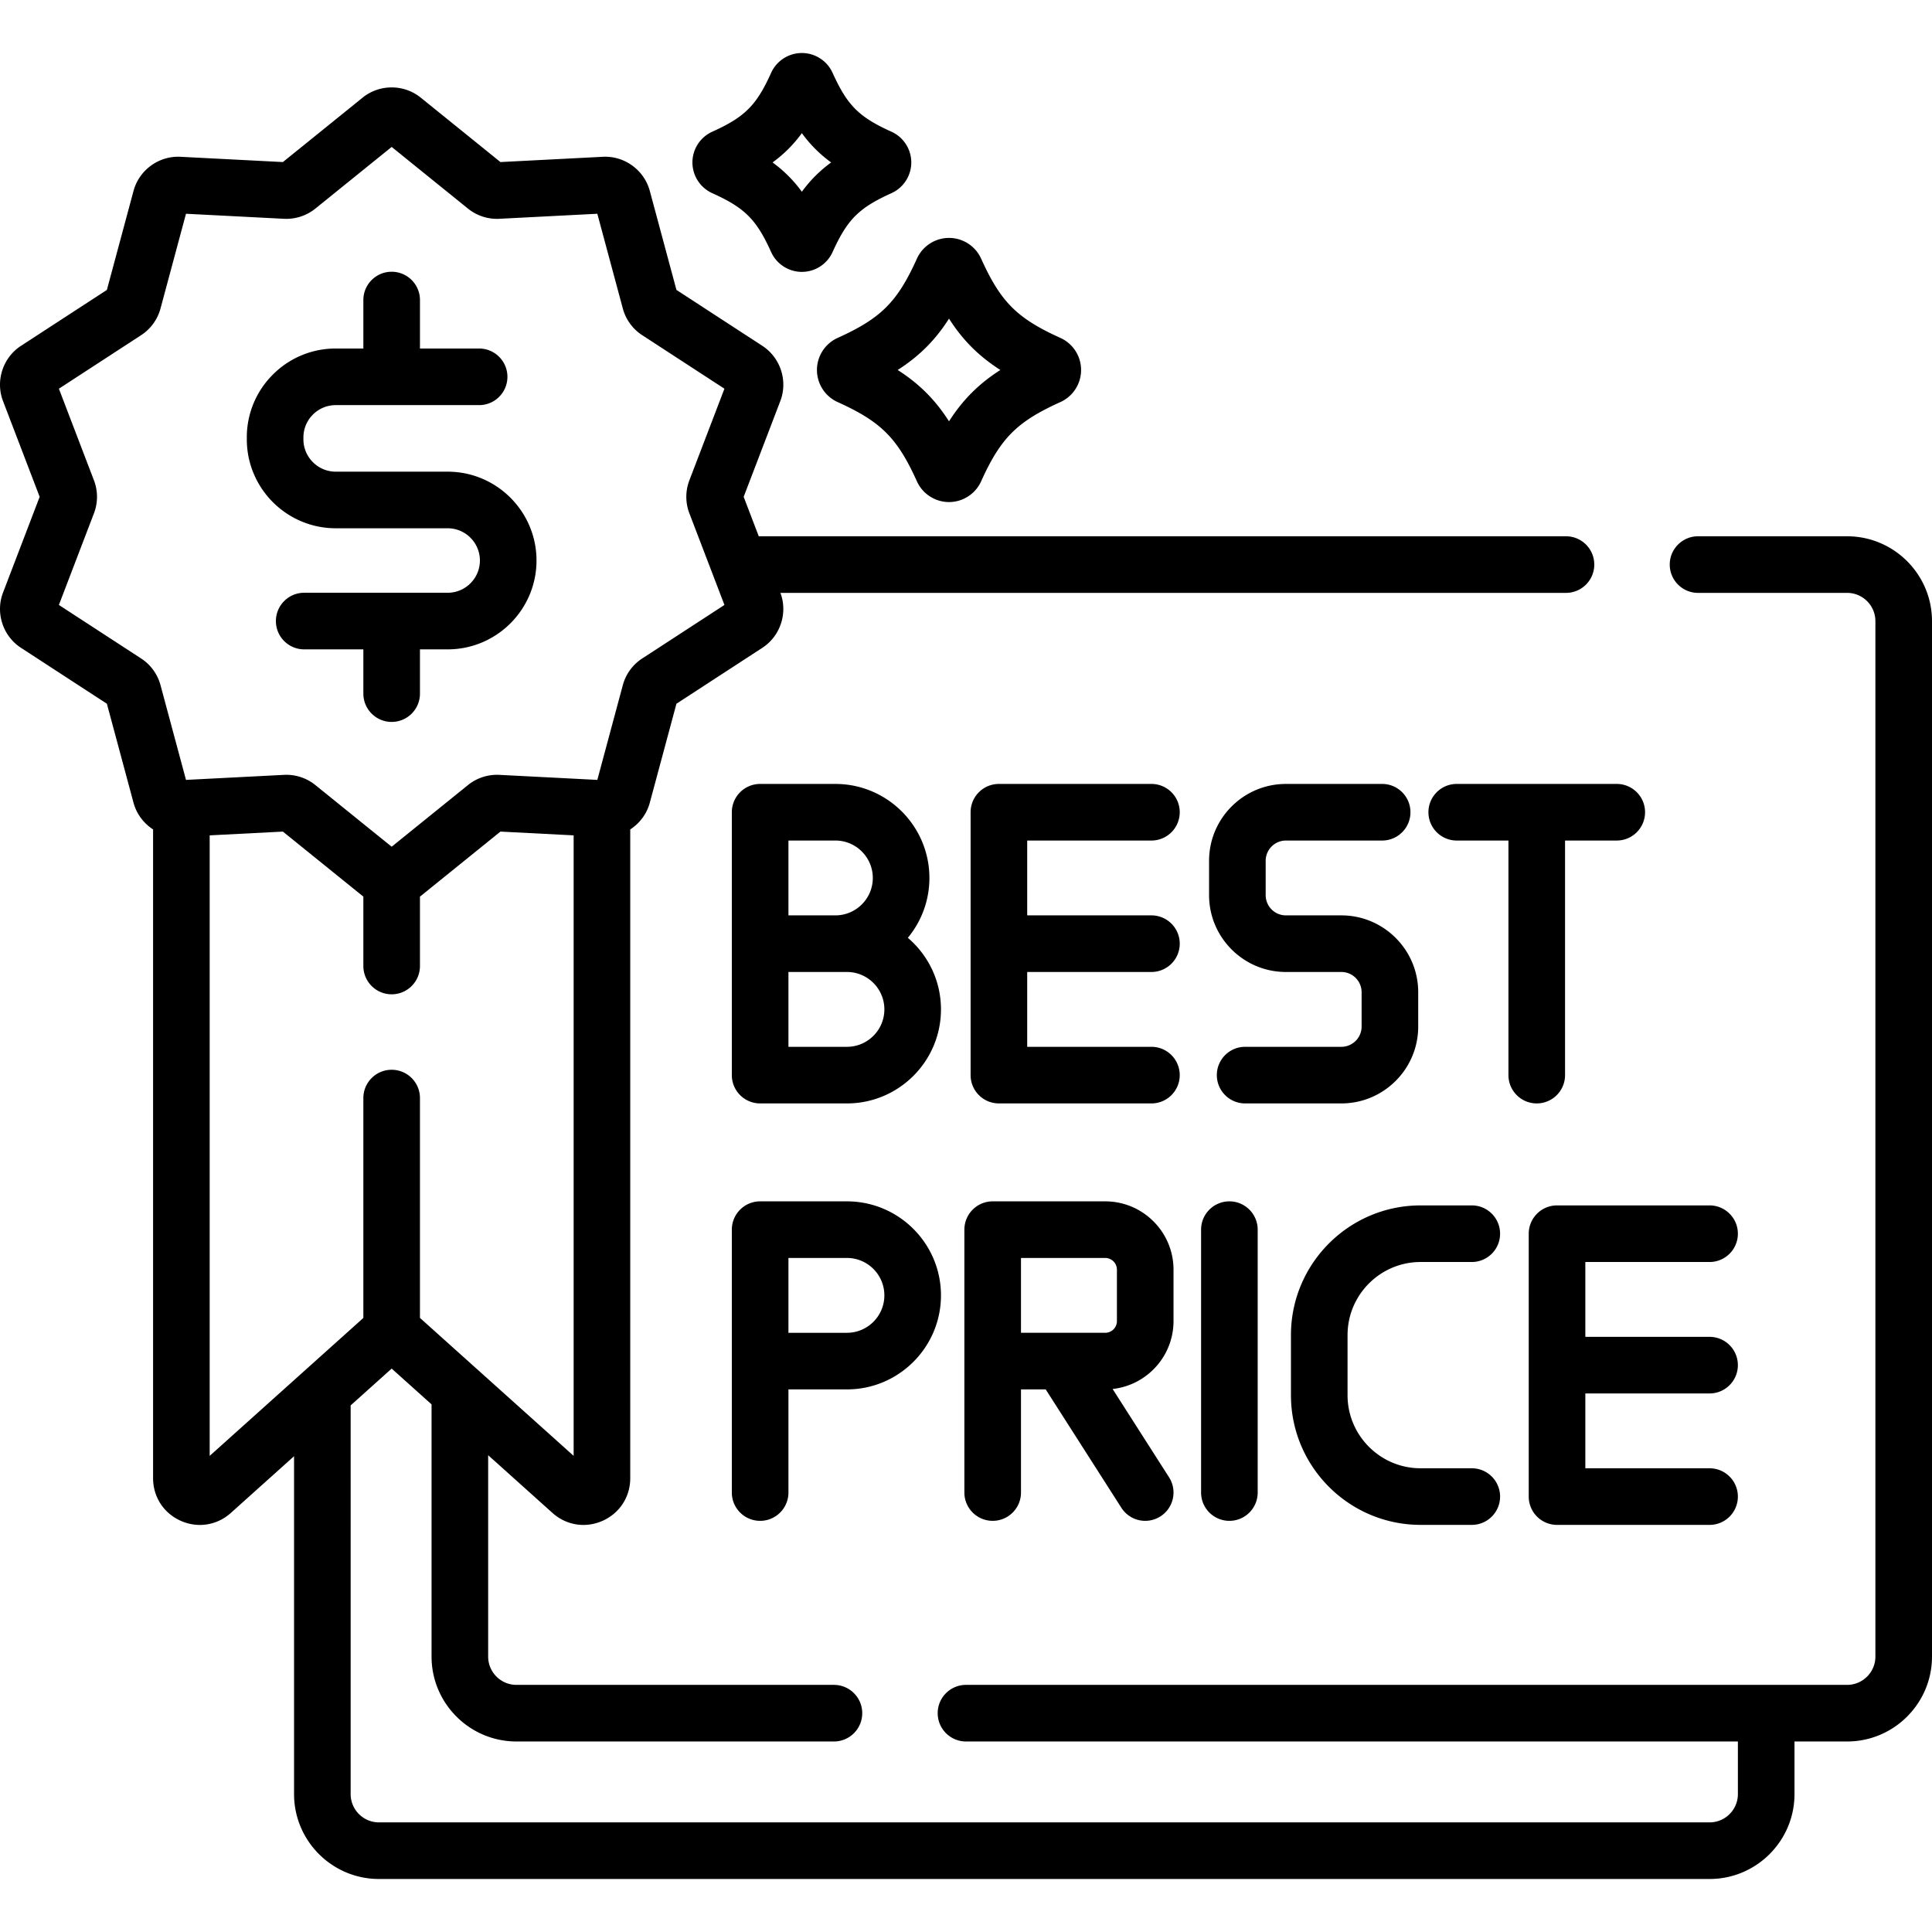 <svg xmlns="http://www.w3.org/2000/svg" xmlns:xlink="http://www.w3.org/1999/xlink" width="512" height="512" x="0" y="0" viewBox="0 0 512 512" style="enable-background:new 0 0 512 512" xml:space="preserve" class=""><g><path d="M489.5 142.119H450c-4.142 0-7.5 3.357-7.5 7.5s3.358 7.5 7.5 7.5h39.5c4.136 0 7.5 3.364 7.5 7.5V439.01c0 4.136-3.364 7.5-7.5 7.5H256c-4.142 0-7.5 3.357-7.5 7.5s3.358 7.5 7.5 7.5h204.559v13.94c0 4.136-3.364 7.5-7.5 7.5H100.426c-4.136 0-7.5-3.364-7.5-7.5V372.445l10.868-9.755 10.573 9.49v66.83c0 12.406 10.093 22.5 22.5 22.5H221c4.142 0 7.5-3.357 7.5-7.5s-3.358-7.5-7.5-7.5h-84.133c-4.136 0-7.5-3.364-7.5-7.5v-53.366l17.039 15.294c3.68 3.303 8.772 4.106 13.291 2.09 4.518-2.015 7.324-6.34 7.324-11.286V219.806c2.476-1.606 4.378-4.082 5.182-7.072l7.06-26.239 22.774-14.823c4.78-3.111 6.779-9.221 4.779-14.554H415c4.142 0 7.5-3.357 7.5-7.5s-3.358-7.5-7.5-7.5H201.079l-4-10.454 9.711-25.378c2.048-5.351.049-11.504-4.753-14.631l-22.773-14.822-7.06-26.239c-1.489-5.534-6.729-9.343-12.446-9.042l-27.136 1.395-21.134-17.078c-4.458-3.604-10.929-3.603-15.384-.001L74.967 42.947l-27.134-1.395c-5.732-.297-10.958 3.507-12.448 9.042l-7.06 26.239L5.551 91.657c-4.801 3.127-6.8 9.279-4.752 14.63l9.712 25.378L.8 157.043c-2.048 5.351-.049 11.503 4.753 14.631l22.773 14.822 7.06 26.241c.804 2.987 2.707 5.461 5.182 7.067v171.938c0 4.946 2.806 9.271 7.324 11.286a12.457 12.457 0 0 0 5.083 1.097c2.966 0 5.872-1.089 8.208-3.187l16.744-15.029v89.542c0 12.406 10.093 22.5 22.5 22.5H453.06c12.407 0 22.5-10.094 22.5-22.5v-13.94h13.94c12.407 0 22.5-10.094 22.5-22.5V164.619c0-12.407-10.093-22.5-22.5-22.5zM49.291 206.682l-6.754-25.104a12.22 12.22 0 0 0-5.142-7.077l-21.789-14.182 9.292-24.283a12.228 12.228 0 0 0 0-8.745l-9.292-24.28 21.788-14.182a12.217 12.217 0 0 0 5.143-7.077l6.754-25.104 25.965 1.334c3.006.15 5.971-.807 8.317-2.703l20.221-16.34 20.219 16.338a12.214 12.214 0 0 0 8.322 2.705l25.963-1.334 6.754 25.104a12.22 12.22 0 0 0 5.142 7.077l21.789 14.182-9.291 24.28a12.215 12.215 0 0 0 0 8.748l9.292 24.28-21.789 14.181a12.217 12.217 0 0 0-5.143 7.077l-6.754 25.104-25.965-1.334a12.25 12.25 0 0 0-8.318 2.703l-20.221 16.34-20.219-16.338a12.217 12.217 0 0 0-8.321-2.705zm6.276 179.14V221.379l19.4-.997 21.134 17.077c.063.051.13.093.193.142V256c0 4.143 3.358 7.5 7.5 7.5s7.5-3.357 7.5-7.5v-18.398c.063-.049.13-.091.192-.142l21.135-17.079 19.4.997V385.82l-40.727-36.556V291c0-4.143-3.358-7.5-7.5-7.5s-7.5 3.357-7.5 7.5v58.266z" fill="#000000" opacity="1" data-original="#000000" class=""></path><path d="M240.587 248.53a24.806 24.806 0 0 0 5.715-15.862c0-13.739-11.177-24.917-24.917-24.917h-19.942a7.5 7.5 0 0 0-7.5 7.5v69.667a7.5 7.5 0 0 0 7.5 7.5h23.006c13.739 0 24.917-11.178 24.917-24.917.001-7.589-3.41-14.397-8.779-18.971zm-31.644-25.78h12.442c5.468 0 9.917 4.449 9.917 9.917s-4.449 9.917-9.917 9.917h-12.442zm15.507 54.667h-15.506v-19.833h15.506c5.468 0 9.917 4.448 9.917 9.916s-4.449 9.917-9.917 9.917zM305.142 222.75c4.142 0 7.5-3.357 7.5-7.5s-3.358-7.5-7.5-7.5h-40.423a7.5 7.5 0 0 0-7.5 7.5v69.667a7.5 7.5 0 0 0 7.5 7.5h40.423c4.142 0 7.5-3.357 7.5-7.5s-3.358-7.5-7.5-7.5h-32.923v-19.833h32.923c4.142 0 7.5-3.357 7.5-7.5s-3.358-7.5-7.5-7.5h-32.923V222.75zM375.839 272.056v-9.11c0-11.228-9.134-20.361-20.361-20.361h-14.7a5.367 5.367 0 0 1-5.361-5.362v-9.11a5.367 5.367 0 0 1 5.361-5.361h25.506c4.142 0 7.5-3.357 7.5-7.5s-3.358-7.5-7.5-7.5h-25.506c-11.227 0-20.361 9.134-20.361 20.361v9.11c0 11.228 9.134 20.362 20.361 20.362h14.7a5.367 5.367 0 0 1 5.361 5.361v9.11a5.367 5.367 0 0 1-5.361 5.361h-25.506c-4.142 0-7.5 3.357-7.5 7.5s3.358 7.5 7.5 7.5h25.506c11.227 0 20.361-9.133 20.361-20.361zM386.05 207.75c-4.142 0-7.5 3.357-7.5 7.5s3.358 7.5 7.5 7.5h13.704v62.167c0 4.143 3.358 7.5 7.5 7.5s7.5-3.357 7.5-7.5V222.75h13.704c4.142 0 7.5-3.357 7.5-7.5s-3.358-7.5-7.5-7.5zM318.3 325.871v69.668c0 4.143 3.358 7.5 7.5 7.5s7.5-3.357 7.5-7.5v-69.668c0-4.143-3.358-7.5-7.5-7.5s-7.5 3.357-7.5 7.5zM376.477 334.443h13.562c4.142 0 7.5-3.357 7.5-7.5s-3.358-7.5-7.5-7.5h-13.562c-18.947 0-34.361 15.414-34.361 34.361v15.944c0 18.947 15.415 34.361 34.361 34.361h13.562c4.142 0 7.5-3.357 7.5-7.5s-3.358-7.5-7.5-7.5h-13.562c-10.676 0-19.361-8.686-19.361-19.361v-15.944c0-10.676 8.685-19.361 19.361-19.361zM310.994 350.103v-13.63c0-9.981-8.121-18.102-18.102-18.102h-29.821a7.5 7.5 0 0 0-7.5 7.5v69.666c0 4.143 3.358 7.5 7.5 7.5s7.5-3.357 7.5-7.5v-27.333h6.551l20.052 31.372a7.494 7.494 0 0 0 10.358 2.28 7.499 7.499 0 0 0 2.28-10.358l-14.96-23.405c9.063-.981 16.142-8.672 16.142-17.99zm-15 0a3.106 3.106 0 0 1-3.102 3.102h-22.321v-19.833h22.321a3.106 3.106 0 0 1 3.102 3.102zM224.45 318.371h-23.006a7.5 7.5 0 0 0-7.5 7.5v69.668c0 4.143 3.358 7.5 7.5 7.5s7.5-3.357 7.5-7.5v-27.334h15.506c13.739 0 24.917-11.178 24.917-24.917s-11.178-24.917-24.917-24.917zm0 34.834h-15.506v-19.834h15.506c5.468 0 9.917 4.449 9.917 9.917s-4.449 9.917-9.917 9.917zM453.054 334.443c4.142 0 7.5-3.357 7.5-7.5s-3.358-7.5-7.5-7.5H412.63a7.5 7.5 0 0 0-7.5 7.5v69.667a7.5 7.5 0 0 0 7.5 7.5h40.423c4.142 0 7.5-3.357 7.5-7.5s-3.358-7.5-7.5-7.5H420.13v-19.833h32.923c4.142 0 7.5-3.357 7.5-7.5s-3.358-7.5-7.5-7.5H420.13v-19.834zM118.634 157.088H80.617c-4.142 0-7.5 3.357-7.5 7.5s3.358 7.5 7.5 7.5h15.677v11.726c0 4.143 3.358 7.5 7.5 7.5s7.5-3.357 7.5-7.5v-11.726h7.34c12.983 0 23.545-10.562 23.545-23.545s-10.562-23.545-23.545-23.545H88.983c-4.728 0-8.574-3.846-8.574-8.572v-.49c0-2.29.892-4.443 2.511-6.062a8.515 8.515 0 0 1 6.063-2.512h37.988c4.142 0 7.5-3.357 7.5-7.5s-3.358-7.5-7.5-7.5h-15.677V79.515c0-4.143-3.358-7.5-7.5-7.5s-7.5 3.357-7.5 7.5v12.847h-7.311a23.42 23.42 0 0 0-16.67 6.905 23.413 23.413 0 0 0-6.904 16.669v.49c0 12.998 10.576 23.572 23.574 23.572h29.651c4.712 0 8.545 3.833 8.545 8.545s-3.833 8.545-8.545 8.545zM221.997 89.541a9.35 9.35 0 0 0-5.497 8.51 9.348 9.348 0 0 0 5.493 8.507c11.492 5.189 15.809 9.508 20.999 21.001 1.507 3.336 4.847 5.492 8.508 5.492s7-2.156 8.508-5.493c5.189-11.492 9.507-15.811 20.995-20.998a9.35 9.35 0 0 0 5.497-8.509 9.349 9.349 0 0 0-5.493-8.508c-11.492-5.189-15.809-9.508-20.999-21.001-1.507-3.336-4.847-5.491-8.508-5.491s-7 2.155-8.508 5.491v.001c-5.19 11.492-9.507 15.81-20.995 20.998zm29.503-5.095c3.667 5.729 7.875 9.936 13.604 13.604-5.729 3.668-9.936 7.876-13.604 13.604-3.668-5.729-7.875-9.936-13.604-13.604 5.728-3.668 9.936-7.876 13.604-13.604zM188.758 51.194c8.637 3.899 11.698 6.961 15.599 15.598 1.442 3.194 4.639 5.259 8.144 5.259s6.701-2.064 8.143-5.258c3.901-8.638 6.962-11.699 15.602-15.601a8.95 8.95 0 0 0 5.255-8.142c0-3.504-2.062-6.7-5.258-8.145-8.637-3.899-11.698-6.961-15.599-15.598-1.442-3.194-4.639-5.259-8.144-5.259s-6.701 2.064-8.144 5.259c-3.9 8.637-6.962 11.699-15.602 15.6a8.951 8.951 0 0 0-5.255 8.143 8.955 8.955 0 0 0 5.259 8.144zM212.5 35.285a34.78 34.78 0 0 0 7.765 7.766 34.775 34.775 0 0 0-7.765 7.765 34.78 34.78 0 0 0-7.765-7.766 34.755 34.755 0 0 0 7.765-7.765z" fill="#000000" opacity="1" data-original="#000000" class=""></path></g></svg>